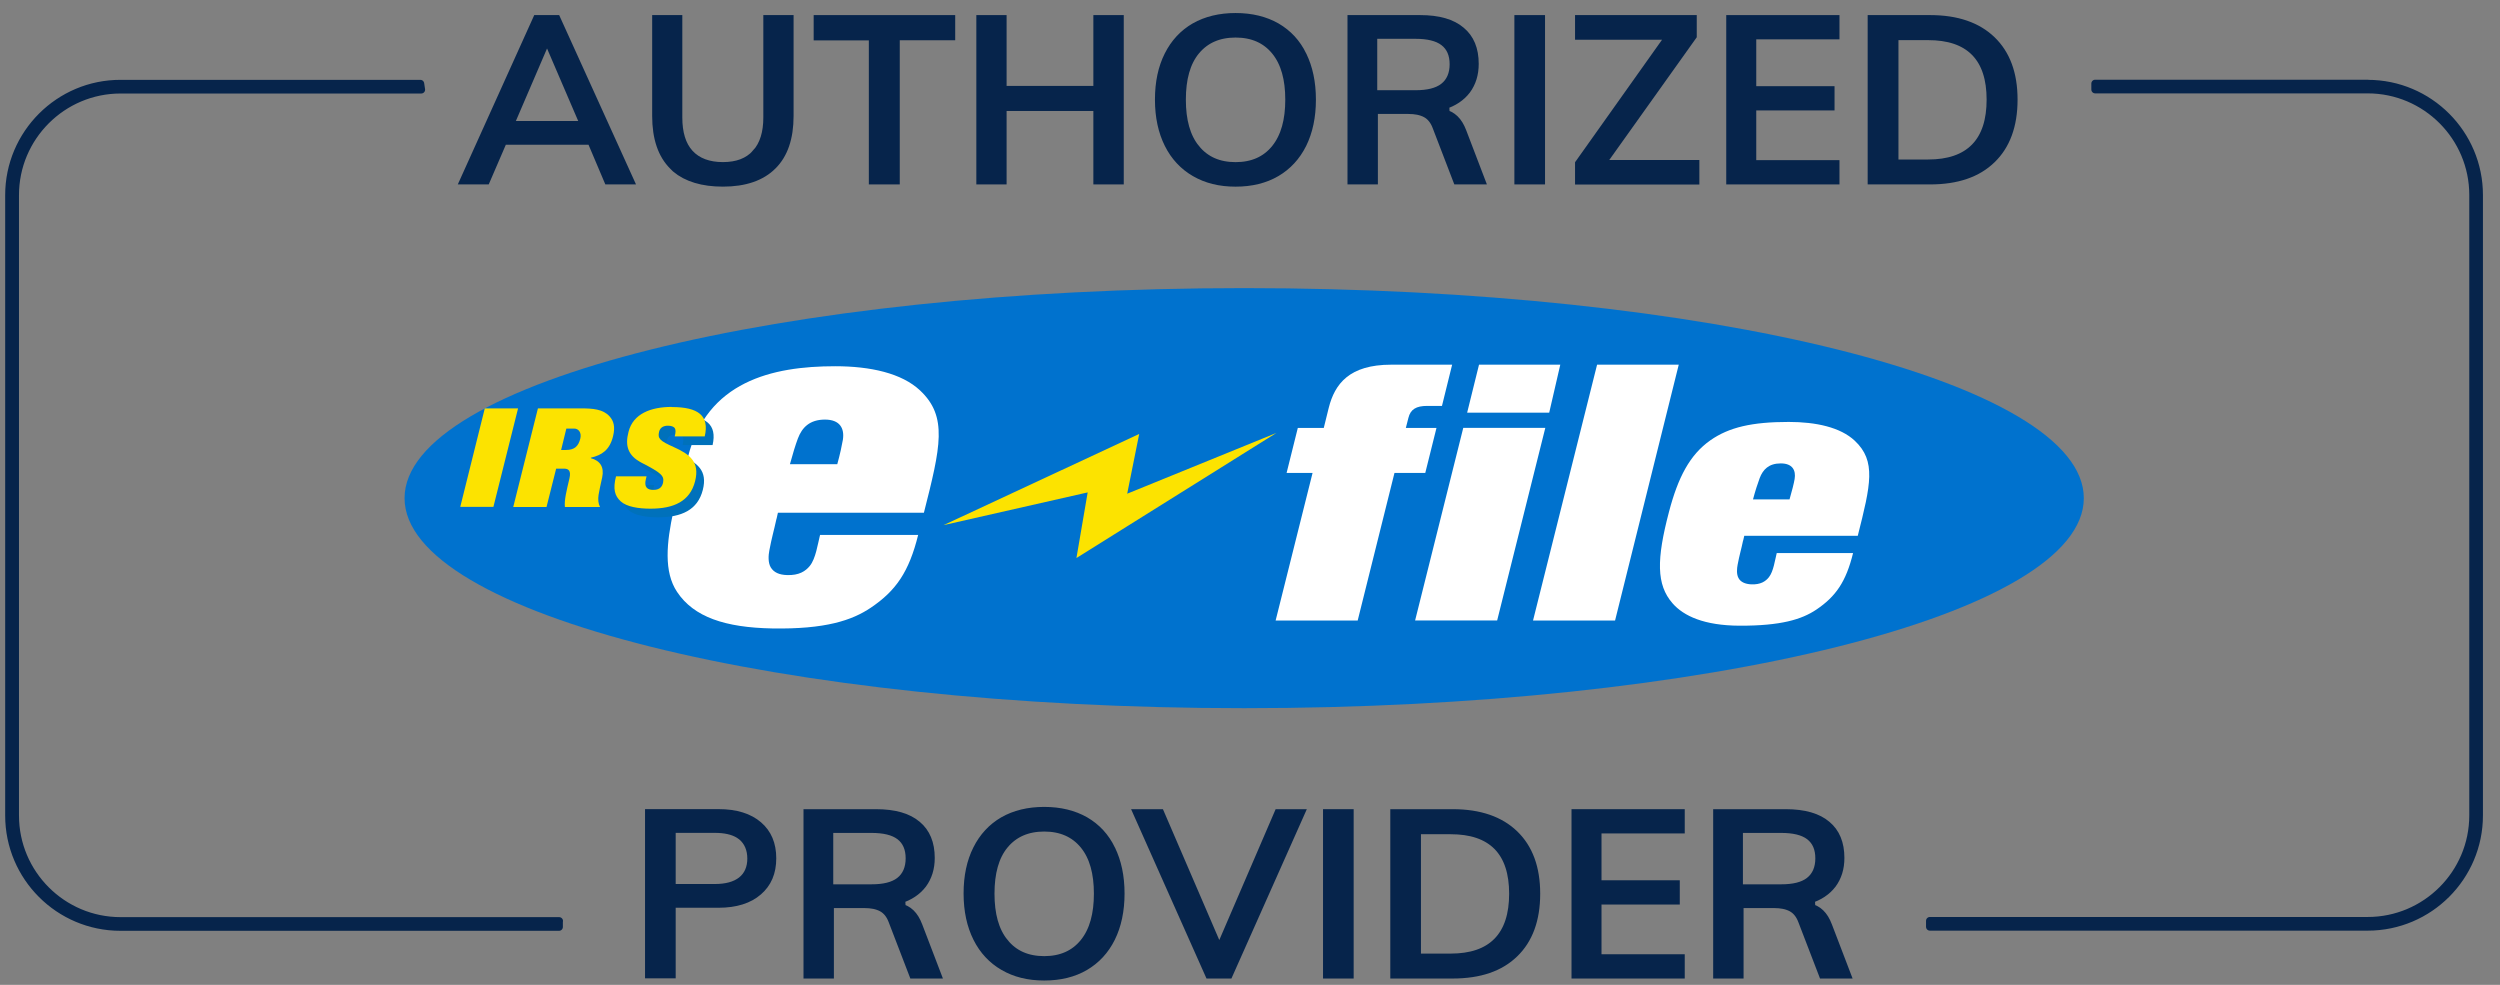 <svg width="132" height="52" viewBox="0 0 132 52" fill="none" xmlns="http://www.w3.org/2000/svg">
<rect x="0" y="0" width="132" height="52" fill="#808080" stroke="none"/>
<path fill-rule="evenodd" clip-rule="evenodd" d="M21.361 26.302C21.361 20.179 41.206 15.212 65.693 15.212C90.18 15.212 110.025 20.179 110.025 26.302C110.025 32.426 90.18 37.392 65.693 37.392C41.206 37.392 21.361 32.426 21.361 26.302Z" fill="#0072CE"/>
<path fill-rule="evenodd" clip-rule="evenodd" d="M92.042 28.532C92.056 28.463 92.076 28.381 92.097 28.291H98.09C98.772 25.591 99.075 24.344 97.931 23.27C97.174 22.56 95.885 22.278 94.446 22.278C92.503 22.278 91.291 22.56 90.306 23.249C89.218 24.014 88.598 25.212 88.123 27.024C87.461 29.538 87.454 30.874 88.308 31.852C88.894 32.528 89.989 33.03 91.849 33.037C94.033 33.044 95.128 32.707 95.899 32.19C96.933 31.494 97.47 30.716 97.842 29.201H93.812C93.716 29.579 93.64 30.172 93.399 30.475C93.227 30.695 92.958 30.874 92.469 30.854C92.145 30.84 91.904 30.73 91.794 30.523C91.677 30.309 91.711 30.013 91.746 29.82C91.849 29.276 91.932 29.035 92.035 28.539L92.042 28.532ZM94.026 24.468C94.646 24.468 94.832 24.834 94.756 25.295C94.721 25.509 94.611 25.942 94.487 26.369H92.558C92.669 25.949 92.813 25.502 92.91 25.247C93.082 24.792 93.392 24.468 94.019 24.468H94.026Z" fill="white"/>
<path fill-rule="evenodd" clip-rule="evenodd" d="M41.005 27.382C41.026 27.292 41.047 27.189 41.074 27.072H48.782C49.664 23.6 50.05 21.995 48.582 20.618C47.611 19.702 45.951 19.337 44.098 19.337C40.758 19.337 37.313 20.142 36.315 24.165C36.163 24.758 35.653 26.521 35.557 26.983C35.192 28.656 35.04 30.192 35.75 31.253C36.632 32.583 38.291 33.134 40.771 33.182C43.582 33.23 44.987 32.755 45.979 32.087C47.308 31.191 47.997 30.192 48.479 28.243H43.299C43.175 28.732 43.072 29.49 42.762 29.875C42.535 30.158 42.19 30.385 41.556 30.364C41.143 30.351 40.861 30.227 40.696 29.958C40.544 29.703 40.572 29.317 40.62 29.07C40.751 28.367 40.861 28.029 40.999 27.389L41.005 27.382ZM43.554 22.154C44.353 22.154 44.594 22.622 44.505 23.215C44.463 23.47 44.346 24.021 44.208 24.51H41.708C41.853 23.972 42.004 23.483 42.128 23.153C42.349 22.567 42.755 22.154 43.561 22.154H43.554Z" fill="white"/>
<path fill-rule="evenodd" clip-rule="evenodd" d="M84.326 19.255H88.638L85.276 32.763H80.944L84.326 19.255Z" fill="white"/>
<path fill-rule="evenodd" clip-rule="evenodd" d="M81.592 22.592L79.05 32.759H74.718L77.26 22.592H81.592Z" fill="white"/>
<path fill-rule="evenodd" clip-rule="evenodd" d="M76.673 19.255L76.136 21.432H75.35C74.779 21.432 74.476 21.611 74.365 22.059C74.269 22.438 74.228 22.596 74.228 22.596H75.846L75.254 24.972H73.628L71.686 32.763H67.353L69.303 24.972H67.932L68.524 22.596H69.895C69.895 22.596 70.033 22.052 70.157 21.535C70.474 20.275 71.238 19.255 73.456 19.255H76.673Z" fill="white"/>
<path fill-rule="evenodd" clip-rule="evenodd" d="M35.875 21.949C37.273 21.949 37.873 22.397 37.625 23.499H36.04C36.089 23.306 36.102 23.161 36.047 23.072C35.992 22.982 35.854 22.934 35.682 22.934C35.475 22.934 35.269 23.01 35.207 23.258C35.131 23.609 35.241 23.726 35.985 24.064C36.819 24.436 37.37 24.842 37.108 25.868C36.839 26.929 35.978 27.315 34.752 27.315C34.125 27.315 33.499 27.218 33.182 26.929C32.865 26.64 32.762 26.275 32.934 25.607H34.546C34.546 25.607 34.525 25.689 34.511 25.744C34.401 26.199 34.608 26.33 34.918 26.323C35.276 26.323 35.386 26.109 35.42 25.923C35.482 25.579 35.317 25.421 34.284 24.89C33.568 24.518 33.395 24.002 33.595 23.251C33.836 22.3 34.78 21.942 35.875 21.942V21.949Z" fill="#0071BB"/>
<path fill-rule="evenodd" clip-rule="evenodd" d="M25.597 21.562H27.354L26.052 26.762H24.302L25.597 21.562Z" fill="#FCE300"/>
<path fill-rule="evenodd" clip-rule="evenodd" d="M28.408 21.562H30.633C31.315 21.562 31.838 21.603 32.183 21.982C32.403 22.223 32.492 22.533 32.369 23.036C32.19 23.766 31.769 24.035 31.198 24.165V24.193C31.694 24.324 31.907 24.668 31.797 25.199C31.7 25.64 31.652 25.846 31.604 26.129C31.57 26.363 31.583 26.576 31.68 26.769H29.827C29.785 26.418 29.916 25.901 30.068 25.254C30.164 24.84 30.006 24.744 29.779 24.744H29.365L28.856 26.769H27.099L28.401 21.569L28.408 21.562ZM29.62 23.759H29.882C30.357 23.759 30.543 23.539 30.64 23.16C30.722 22.822 30.529 22.629 30.323 22.629H29.903L29.627 23.759H29.62Z" fill="#FCE300"/>
<path fill-rule="evenodd" clip-rule="evenodd" d="M35.468 21.492C36.866 21.492 37.465 21.94 37.21 23.042H35.626C35.674 22.849 35.688 22.704 35.633 22.615C35.578 22.525 35.44 22.477 35.268 22.477C35.061 22.477 34.855 22.553 34.799 22.801C34.717 23.152 34.834 23.276 35.578 23.607C36.411 23.979 36.962 24.385 36.7 25.412C36.432 26.472 35.571 26.858 34.345 26.858C33.718 26.858 33.091 26.762 32.774 26.472C32.457 26.183 32.354 25.818 32.526 25.15H34.138C34.138 25.15 34.117 25.232 34.104 25.288C33.987 25.742 34.2 25.873 34.51 25.866C34.868 25.866 34.978 25.653 35.013 25.467C35.075 25.122 34.91 24.964 33.876 24.433C33.16 24.061 32.988 23.545 33.188 22.794C33.429 21.843 34.372 21.485 35.468 21.485V21.492Z" fill="#FCE300"/>
<path fill-rule="evenodd" clip-rule="evenodd" d="M49.817 27.728L60.15 22.913L59.516 26.068L67.396 22.858L56.836 29.464L57.429 25.999L49.817 27.728Z" fill="#FCE300"/>
<path fill-rule="evenodd" clip-rule="evenodd" d="M82.383 19.255L81.798 21.79H77.465L78.092 19.255H82.383Z" fill="white"/>
<path d="M29.302 1.141L33.047 9.393H32.19L31.391 7.508L31.302 7.298H26.48L26.391 7.507L25.578 9.393H24.705L28.431 1.141H29.302ZM28.567 2.423L26.921 6.253L26.714 6.734H31.053L30.846 6.253L29.2 2.423L28.884 1.688L28.567 2.423Z" fill="#06244B" stroke="#06244B" stroke-width="0.689"/>
<path d="M35.682 1.141V6.21C35.682 7.029 35.871 7.712 36.309 8.192C36.75 8.675 37.392 8.903 38.168 8.903C38.947 8.903 39.568 8.681 40.016 8.183L40.015 8.182C40.457 7.696 40.648 7.015 40.648 6.21V1.141H41.557V6.12C41.557 7.275 41.256 8.103 40.702 8.651L40.906 8.858L40.896 8.848L40.701 8.651L40.7 8.653C40.151 9.203 39.321 9.51 38.168 9.51C37.112 9.51 36.314 9.257 35.766 8.797L35.629 8.66C35.081 8.112 34.779 7.289 34.779 6.12V1.141H35.682Z" fill="#06244B" stroke="#06244B" stroke-width="0.689"/>
<path d="M50.09 1.141V1.781H47.163V9.393H46.219V1.788H43.306V1.141H50.09Z" fill="#06244B" stroke="#06244B" stroke-width="0.689"/>
<path d="M52.804 1.141V4.881H58.074V1.141H58.99V9.393H58.074V5.515H52.804V9.393H51.895V1.141H52.804Z" fill="#06244B" stroke="#06244B" stroke-width="0.689"/>
<path d="M65.238 1.032C66.056 1.032 66.753 1.206 67.334 1.537C67.913 1.874 68.354 2.346 68.662 2.98V2.981C68.972 3.615 69.136 4.374 69.136 5.262C69.136 6.149 68.972 6.914 68.656 7.554C68.34 8.185 67.896 8.665 67.323 9.001C66.751 9.336 66.056 9.511 65.238 9.511C64.421 9.511 63.739 9.337 63.159 9C62.578 8.663 62.128 8.183 61.813 7.553C61.496 6.92 61.326 6.161 61.326 5.262C61.326 4.361 61.489 3.616 61.805 2.983C62.121 2.352 62.564 1.874 63.142 1.538C63.723 1.207 64.42 1.032 65.238 1.032ZM65.238 1.638C64.317 1.638 63.573 1.955 63.037 2.603C62.504 3.247 62.269 4.152 62.269 5.262C62.269 6.372 62.505 7.275 63.036 7.925V7.924C63.572 8.587 64.317 8.905 65.238 8.905C66.159 8.905 66.905 8.587 67.441 7.923C67.97 7.267 68.207 6.366 68.207 5.262C68.207 4.157 67.97 3.26 67.44 2.611C66.904 1.955 66.159 1.638 65.238 1.638Z" fill="#06244B" stroke="#06244B" stroke-width="0.689"/>
<path d="M74.977 1.141C75.947 1.141 76.624 1.352 77.06 1.726L77.064 1.729C77.499 2.09 77.732 2.623 77.732 3.372C77.732 3.898 77.593 4.326 77.333 4.68C77.065 5.028 76.689 5.287 76.171 5.447L76.202 6.113C76.588 6.194 76.888 6.453 77.093 6.999L77.094 7.001L78.008 9.393H77.025L75.967 6.638C75.843 6.309 75.645 6.039 75.346 5.879C75.072 5.733 74.735 5.673 74.371 5.673H72.408V9.393H71.492V1.141H74.977ZM72.374 5.108H74.743C75.386 5.108 75.925 4.994 76.309 4.699L76.312 4.696C76.702 4.39 76.885 3.935 76.885 3.393C76.885 2.852 76.71 2.408 76.315 2.107C75.936 1.818 75.39 1.705 74.743 1.705H72.374V5.108Z" fill="#06244B" stroke="#06244B" stroke-width="0.689"/>
<path d="M81.233 1.141V9.393H80.304V1.141H81.233Z" fill="#06244B" stroke="#06244B" stroke-width="0.689"/>
<path d="M89.244 1.141V1.857L84.687 8.249L84.298 8.793H89.382V9.4H83.507V8.676L88.037 2.297L88.424 1.753H83.507V1.141H89.244Z" fill="#06244B" stroke="#06244B" stroke-width="0.689"/>
<path d="M96.78 1.141V1.733H92.386V4.895H96.519V5.486H92.386V8.8H96.78V9.393H91.49V1.141H96.78Z" fill="#06244B" stroke="#06244B" stroke-width="0.689"/>
<path d="M101.905 1.141C103.311 1.141 104.351 1.516 105.075 2.215C105.798 2.913 106.183 3.909 106.183 5.26C106.183 6.612 105.797 7.621 105.075 8.318L105.074 8.319C104.351 9.024 103.312 9.393 101.905 9.393H98.957V1.141H101.905ZM99.894 8.766H101.809C102.893 8.766 103.769 8.487 104.37 7.871C104.97 7.257 105.238 6.364 105.238 5.26C105.238 4.155 104.968 3.266 104.366 2.656C103.764 2.046 102.888 1.775 101.809 1.775H99.894V8.766Z" fill="#06244B" stroke="#06244B" stroke-width="0.689"/>
<path d="M37.935 43.066C38.845 43.066 39.5 43.287 39.957 43.679C40.407 44.065 40.642 44.598 40.642 45.319C40.642 46.039 40.407 46.572 39.949 46.966L39.948 46.967C39.492 47.364 38.831 47.585 37.935 47.585H35.332V51.312H34.402V43.066H37.935ZM35.332 47.02H37.75C38.348 47.02 38.863 46.895 39.236 46.602C39.625 46.296 39.803 45.848 39.803 45.332C39.802 44.817 39.627 44.367 39.251 44.055L39.247 44.052L39.101 43.948C38.747 43.726 38.283 43.631 37.75 43.631H35.332V47.02Z" fill="#06244B" stroke="#06244B" stroke-width="0.689"/>
<path d="M46.255 43.069C47.224 43.07 47.901 43.281 48.338 43.654L48.342 43.657C48.776 44.019 49.01 44.552 49.01 45.301C49.01 45.827 48.87 46.255 48.61 46.609C48.343 46.956 47.967 47.215 47.448 47.376L47.479 48.042C47.866 48.123 48.166 48.382 48.37 48.928L48.371 48.93L49.286 51.322H48.303L47.244 48.567C47.12 48.237 46.922 47.968 46.623 47.808C46.349 47.662 46.012 47.602 45.648 47.602H43.685V51.322H42.769V43.069H46.255ZM43.651 47.036H46.02C46.663 47.036 47.202 46.923 47.587 46.628L47.59 46.625C47.98 46.319 48.163 45.864 48.163 45.322C48.163 44.781 47.988 44.337 47.593 44.035C47.214 43.747 46.668 43.634 46.02 43.634H43.651V47.036Z" fill="#06244B" stroke="#06244B" stroke-width="0.689"/>
<path d="M55.134 42.949C55.952 42.949 56.649 43.123 57.23 43.453C57.809 43.791 58.25 44.263 58.558 44.897V44.898C58.868 45.531 59.032 46.291 59.032 47.178C59.032 48.066 58.868 48.831 58.552 49.47C58.236 50.102 57.792 50.581 57.219 50.917C56.647 51.253 55.952 51.427 55.134 51.427C54.317 51.427 53.635 51.253 53.055 50.916C52.474 50.579 52.024 50.099 51.709 49.469C51.392 48.836 51.222 48.078 51.222 47.178C51.222 46.277 51.385 45.532 51.701 44.9C52.017 44.269 52.46 43.791 53.038 43.454C53.619 43.123 54.316 42.949 55.134 42.949ZM55.134 43.561C54.213 43.561 53.469 43.879 52.933 44.527C52.4 45.17 52.165 46.075 52.165 47.185C52.165 48.295 52.401 49.198 52.932 49.848V49.847C53.468 50.511 54.213 50.828 55.134 50.828C56.055 50.828 56.801 50.51 57.337 49.846C57.866 49.191 58.102 48.289 58.102 47.185C58.102 46.08 57.866 45.185 57.336 44.535C56.8 43.879 56.055 43.561 55.134 43.561Z" fill="#06244B" stroke="#06244B" stroke-width="0.689"/>
<path d="M61.176 43.069L64.062 49.77L64.378 50.504L64.695 49.77L67.581 43.069H68.47L64.795 51.322H63.927L60.252 43.069H61.176Z" fill="#06244B" stroke="#06244B" stroke-width="0.689"/>
<path d="M71.129 43.069V51.322H70.2V43.069H71.129Z" fill="#06244B" stroke="#06244B" stroke-width="0.689"/>
<path d="M76.701 43.069C78.106 43.07 79.147 43.444 79.871 44.144C80.593 44.842 80.978 45.838 80.978 47.189C80.978 48.54 80.592 49.55 79.871 50.247L79.87 50.248C79.147 50.953 78.108 51.321 76.701 51.322H73.752V43.069H76.701ZM74.682 50.694H76.597C77.682 50.694 78.558 50.416 79.159 49.8C79.758 49.185 80.027 48.293 80.027 47.189C80.027 46.083 79.756 45.195 79.155 44.585C78.552 43.975 77.677 43.703 76.597 43.703H74.682V50.694Z" fill="#06244B" stroke="#06244B" stroke-width="0.689"/>
<path d="M88.61 43.069V43.661H84.215V46.823H88.348V47.415H84.215V50.729H88.61V51.322H83.32V43.069H88.61Z" fill="#06244B" stroke="#06244B" stroke-width="0.689"/>
<path d="M94.286 43.069C95.255 43.07 95.932 43.281 96.369 43.654L96.373 43.657C96.807 44.019 97.04 44.552 97.04 45.301C97.04 45.827 96.901 46.255 96.641 46.609C96.374 46.956 95.998 47.215 95.479 47.376L95.51 48.042C95.897 48.123 96.197 48.382 96.401 48.928L96.402 48.93L97.317 51.322H96.334L95.275 48.567C95.151 48.237 94.953 47.968 94.654 47.808C94.38 47.662 94.043 47.602 93.679 47.602H91.716V51.322H90.8V43.069H94.286ZM91.682 47.036H94.051C94.694 47.036 95.233 46.923 95.618 46.628L95.621 46.625C96.011 46.319 96.194 45.864 96.194 45.322C96.194 44.781 96.019 44.337 95.624 44.035C95.245 43.747 94.699 43.634 94.051 43.634H91.682V47.036Z" fill="#06244B" stroke="#06244B" stroke-width="0.689"/>
<path d="M29.524 48.627H6.366C3.294 48.627 0.8 46.126 0.8 43.061V10.301C0.8 7.229 3.3 4.735 6.366 4.735H22.243L22.195 4.418H6.366C3.121 4.412 0.476 7.057 0.476 10.301V43.061C0.476 46.305 3.114 48.944 6.359 48.944H29.517V48.627H29.524Z" fill="#06244B" stroke="#06244B" stroke-width="0.405" stroke-linecap="round" stroke-linejoin="round"/>
<path d="M125.014 4.411H110.625V4.728H125.014C128.086 4.728 130.58 7.228 130.58 10.294V43.054C130.58 46.126 128.079 48.619 125.014 48.619H101.897V48.936H125.014C128.258 48.936 130.897 46.298 130.897 43.054V10.3C130.897 7.056 128.258 4.418 125.014 4.418V4.411Z" fill="#06244B" stroke="#06244B" stroke-width="0.405" stroke-linecap="round" stroke-linejoin="round"/>
</svg>

